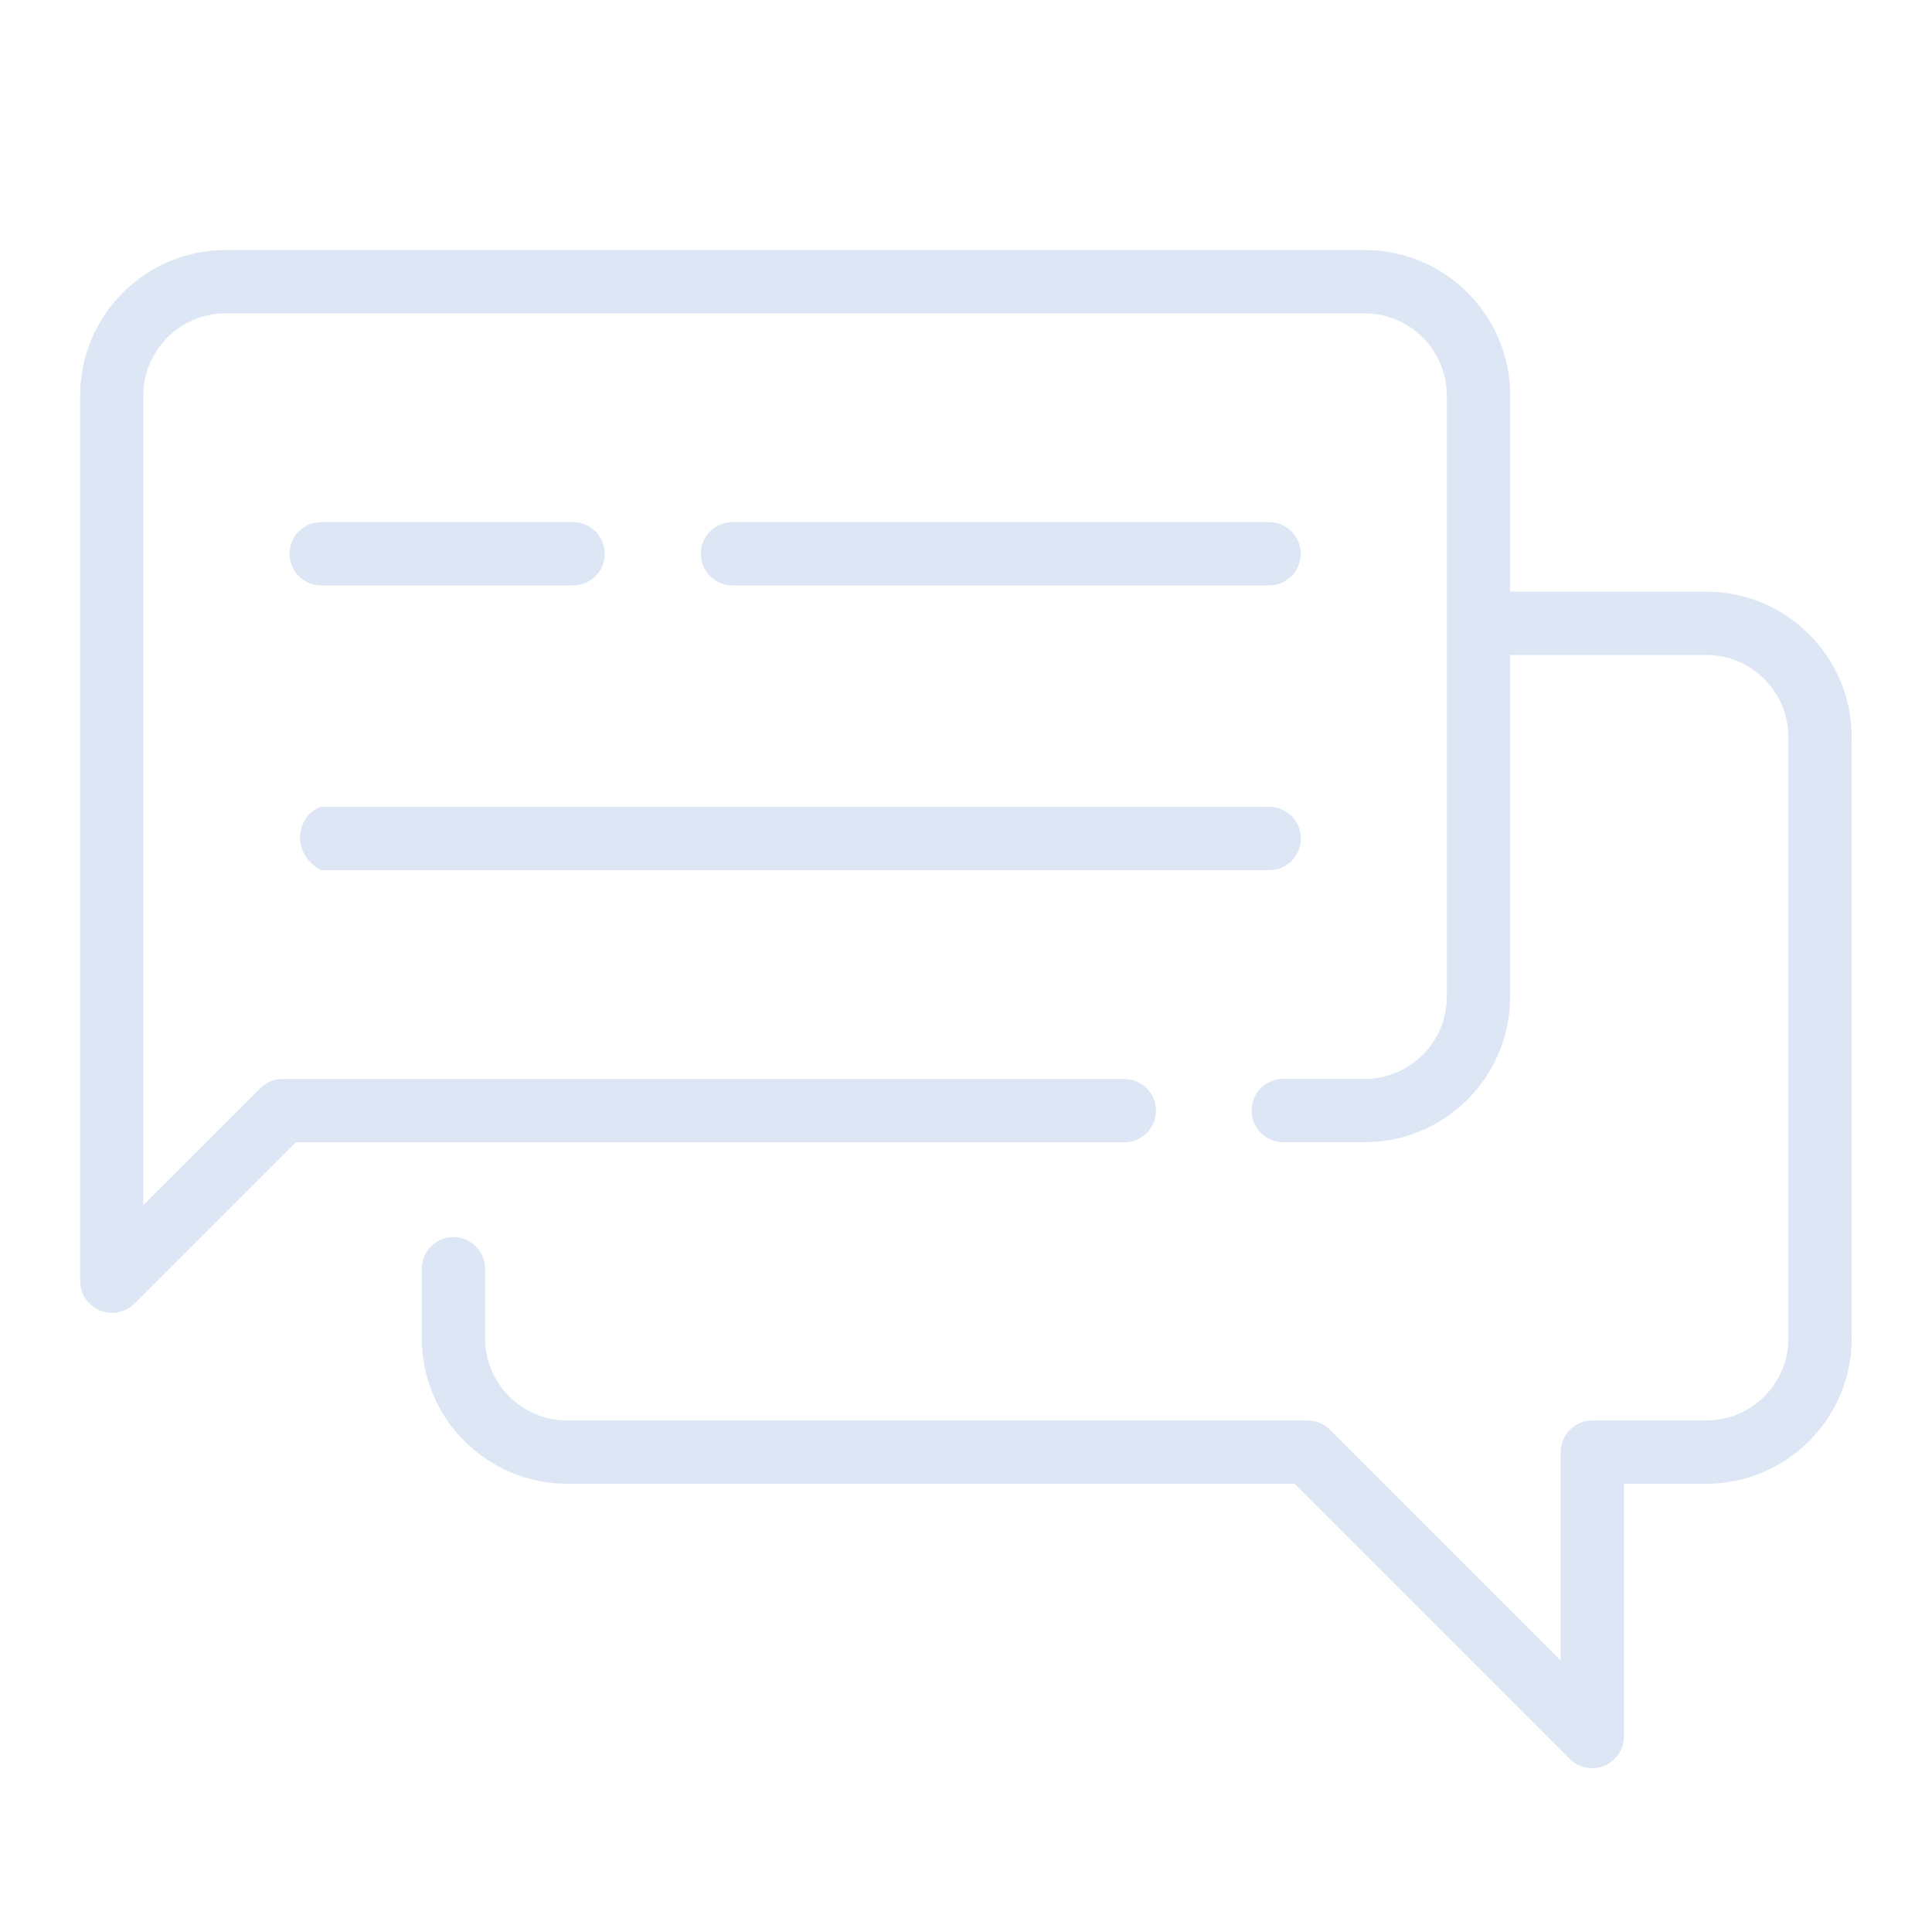 <?xml version="1.0" encoding="UTF-8"?>
<svg id="_レイヤー_2" data-name="レイヤー 2" xmlns="http://www.w3.org/2000/svg" xmlns:xlink="http://www.w3.org/1999/xlink" viewBox="0 0 160 160">
  <defs>
    <style>
      .cls-1 {
        fill: none;
      }

      .cls-1, .cls-2 {
        stroke-width: 0px;
      }

      .cls-3 {
        opacity: .15;
      }

      .cls-4 {
        clip-path: url(#clippath);
      }

      .cls-2 {
        fill: #1157b6;
      }
    </style>
    <clipPath id="clippath">
      <rect class="cls-1" width="160" height="160"/>
    </clipPath>
  </defs>
  <g id="_レイヤー_1-2" data-name="レイヤー 1">
    <g class="cls-4">
      <g class="cls-3">
        <g>
          <path class="cls-2" d="M141.31,49h-16.24v-16.24c0-6.65-5.4-12.05-12.05-12.05H18.69c-6.65,0-12.05,5.4-12.05,12.05v73.36c.02,1.46,1.22,2.62,2.68,2.6.67-.01,1.31-.28,1.8-.74l13.38-13.38h68.61c1.45,0,2.62-1.17,2.62-2.62s-1.17-2.62-2.62-2.62H23.4c-.69,0-1.36.28-1.85.77l-9.68,9.67V32.76c0-3.76,3.05-6.81,6.81-6.81h94.33c3.76,0,6.81,3.05,6.81,6.81v49.78c0,3.76-3.05,6.81-6.81,6.81h-6.81c-1.45.04-2.59,1.24-2.55,2.69.04,1.39,1.16,2.51,2.55,2.55h6.81c6.65,0,12.05-5.4,12.05-12.05v-28.3h16.24c3.76,0,6.81,3.05,6.81,6.81v49.78c0,3.76-3.05,6.81-6.81,6.81h-9.43c-1.45,0-2.62,1.17-2.62,2.62h0v17.26l-19.11-19.11c-.49-.49-1.16-.77-1.85-.77h-61.31c-3.76,0-6.81-3.05-6.81-6.81v-5.76c0-1.45-1.17-2.62-2.62-2.62s-2.62,1.17-2.62,2.62v5.76c0,6.65,5.4,12.04,12.05,12.05h60.23l22.81,22.81c1.05,1.01,2.72.99,3.73-.06.47-.48.73-1.12.74-1.79v-20.96h6.81c6.65,0,12.05-5.4,12.05-12.05v-49.78c0-6.65-5.4-12.05-12.05-12.05Z"/>
          <path class="cls-2" d="M105.15,48.48c1.45-.03,2.6-1.23,2.57-2.67-.03-1.41-1.16-2.54-2.57-2.57h-44.54c-1.45.03-2.6,1.22-2.57,2.67.03,1.41,1.16,2.55,2.57,2.57h44.54Z"/>
          <path class="cls-2" d="M26.55,48.48h20.96c1.45-.03,2.6-1.22,2.57-2.67-.03-1.41-1.16-2.54-2.57-2.57h-20.96c-1.45.03-2.6,1.22-2.57,2.67.03,1.41,1.16,2.54,2.57,2.57Z"/>
          <path class="cls-2" d="M26.55,72.06h78.6c1.45-.02,2.6-1.21,2.58-2.66-.02-1.42-1.16-2.56-2.58-2.58H26.55c-1.36.48-2.03,2.13-1.54,3.49.26.75.85,1.33,1.54,1.75Z"/>
        </g>
      </g>
    </g>
  </g>
</svg>